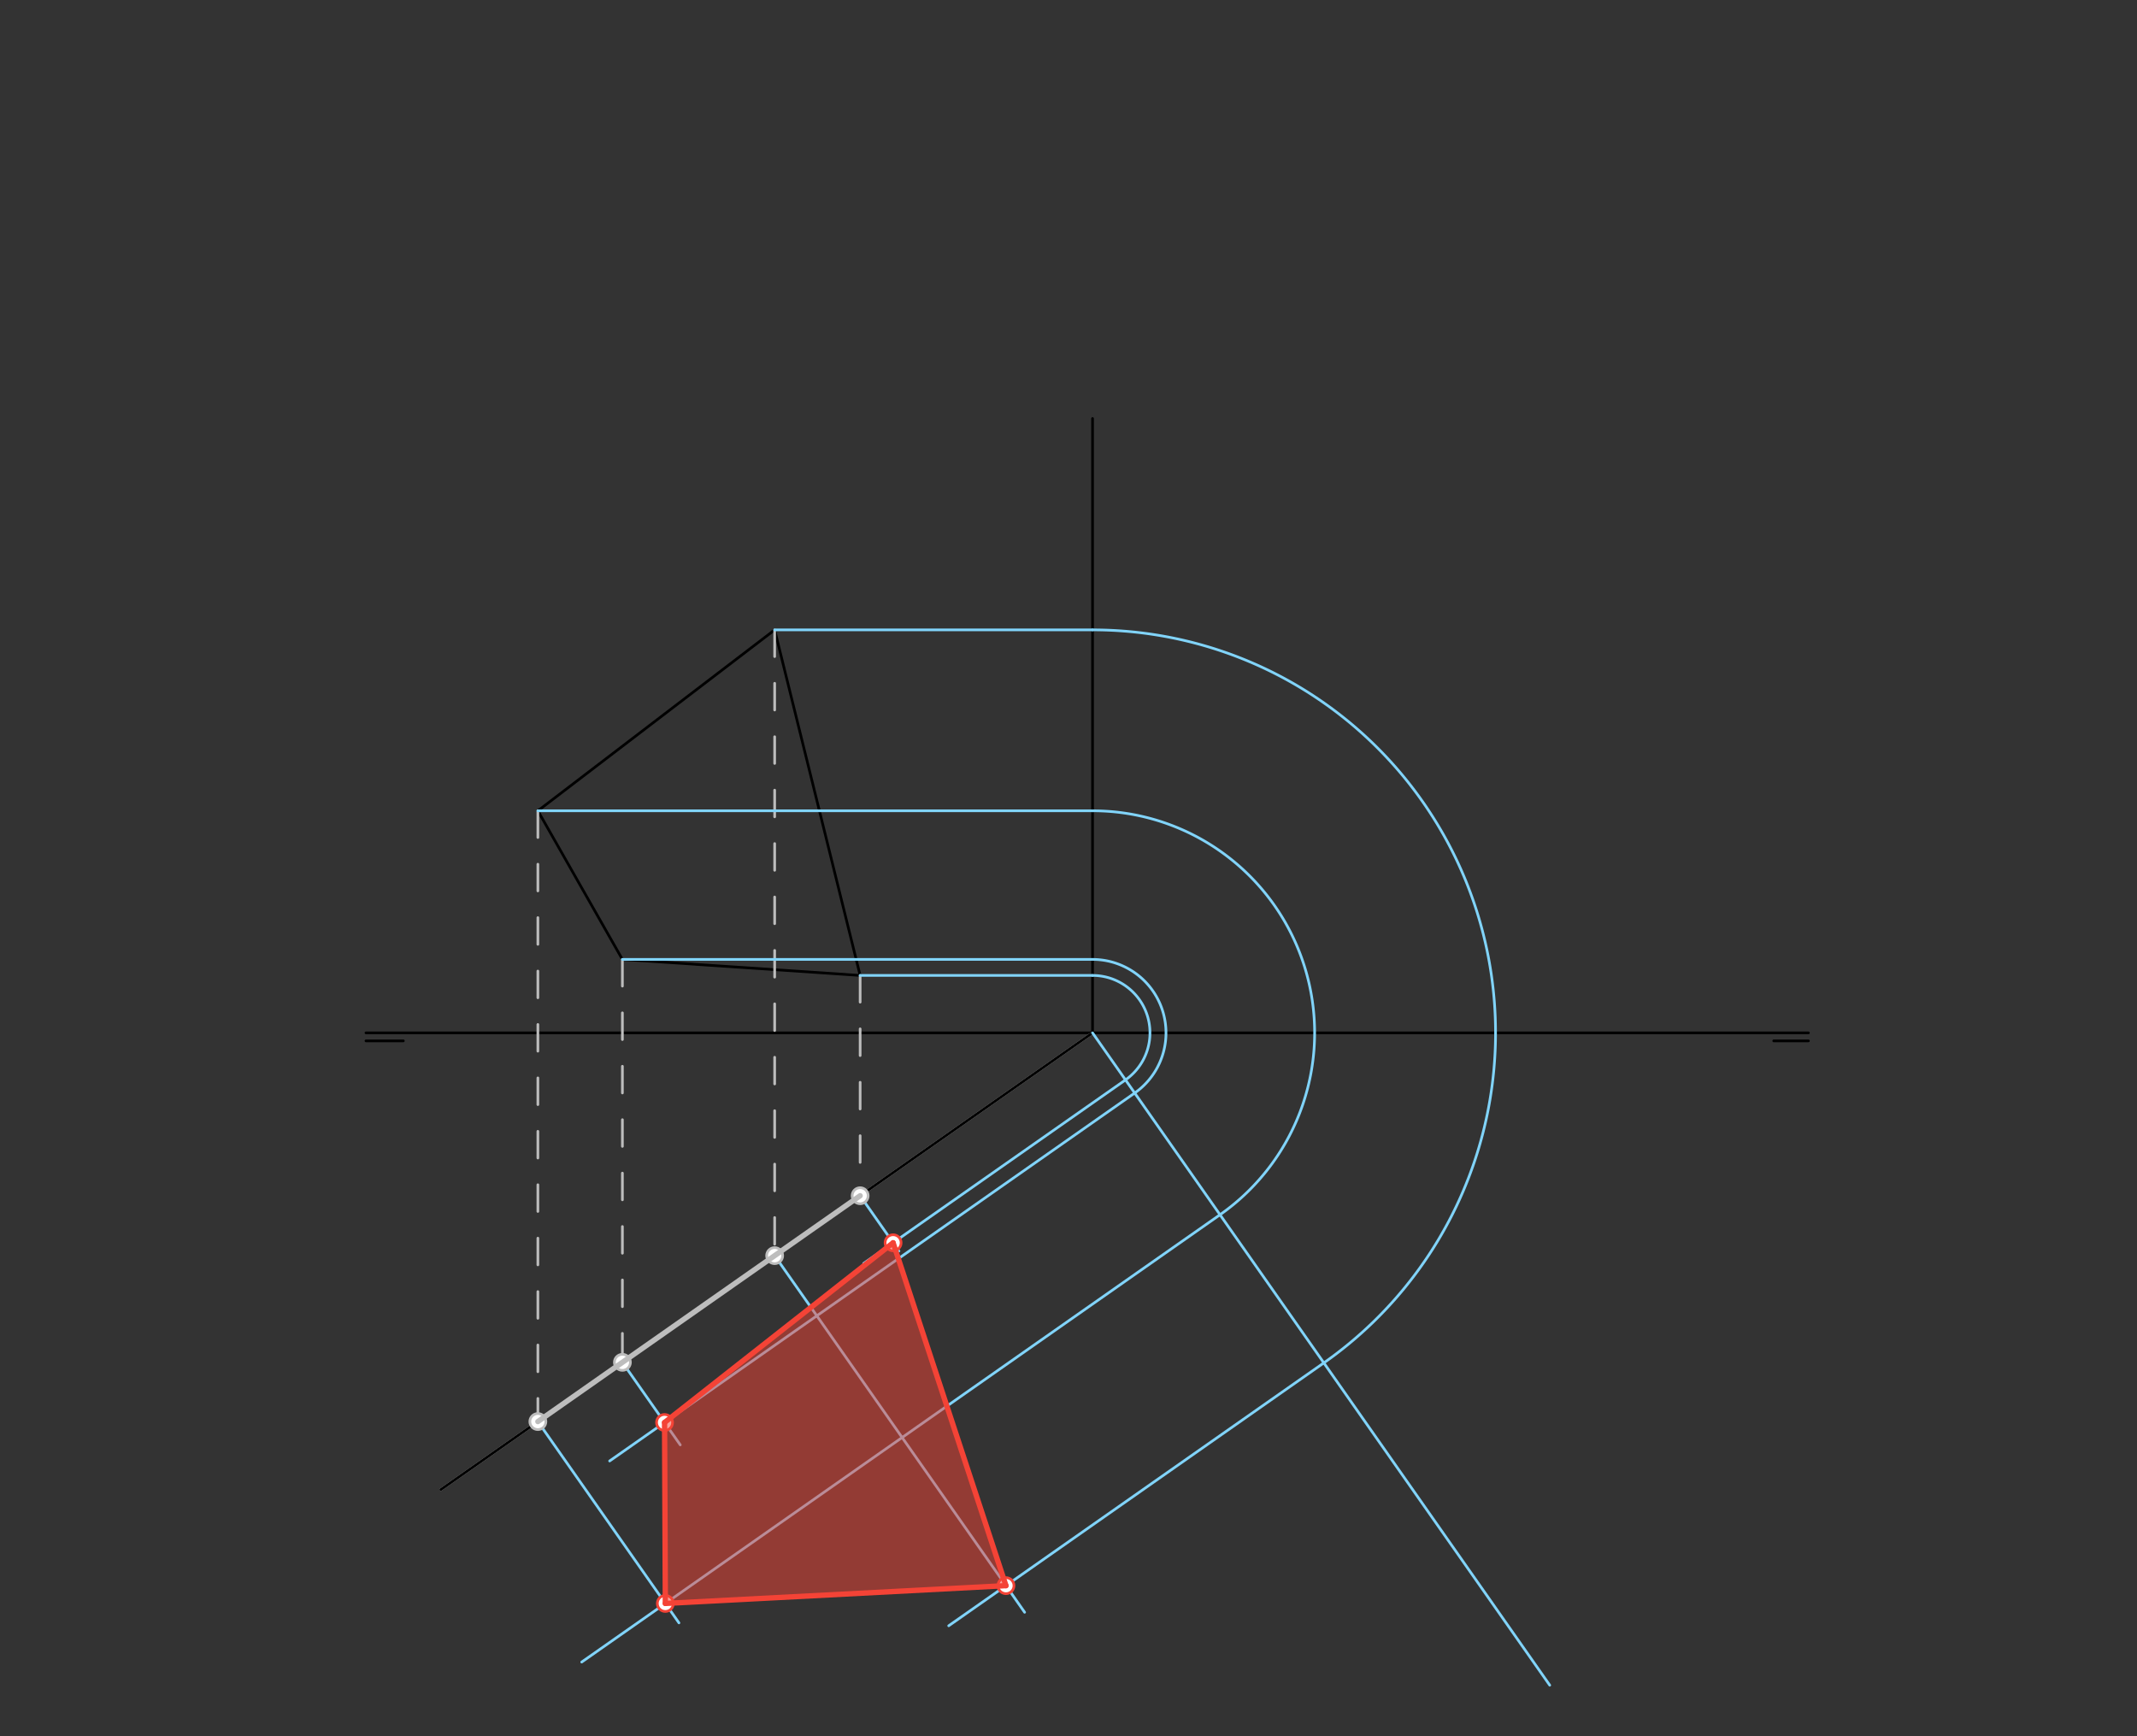 <svg xmlns="http://www.w3.org/2000/svg" class="svg--816" height="100%" preserveAspectRatio="xMidYMid meet" viewBox="0 0 800 650" width="100%"><rect x="0" y="0" width="800" height="650" fill="#333333" stroke="none"/><defs><marker id="marker-arrow" markerHeight="16" markerUnits="userSpaceOnUse" markerWidth="24" orient="auto-start-reverse" refX="24" refY="4" viewBox="0 0 24 8"><path d="M 0 0 L 24 4 L 0 8 z" stroke="inherit"></path></marker></defs><g class="aux-layer--949"><g class="element--733"><line stroke="#000000" stroke-dasharray="none" stroke-linecap="round" stroke-width="1" x1="137" x2="677" y1="386.683" y2="386.683"></line></g><g class="element--733"><line stroke="#000000" stroke-dasharray="none" stroke-linecap="round" stroke-width="1" x1="137" x2="151" y1="389.683" y2="389.683"></line></g><g class="element--733"><line stroke="#000000" stroke-dasharray="none" stroke-linecap="round" stroke-width="1" x1="664" x2="677" y1="389.683" y2="389.683"></line></g><g class="element--733"><line stroke="#BDBDBD" stroke-dasharray="none" stroke-linecap="round" stroke-width="1" x1="409" x2="165" y1="386.683" y2="557.683"></line></g><g class="element--733"><line stroke="#000000" stroke-dasharray="none" stroke-linecap="round" stroke-width="1" x1="409" x2="409" y1="386.683" y2="156.683"></line></g><g class="element--733"><line stroke="#000000" stroke-dasharray="none" stroke-linecap="round" stroke-width="1" x1="409" x2="165" y1="386.683" y2="557.683"></line></g><g class="element--733"><line stroke="#000000" stroke-dasharray="none" stroke-linecap="round" stroke-width="1" x1="201.356" x2="233" y1="303.54" y2="359.183"></line></g><g class="element--733"><line stroke="#000000" stroke-dasharray="none" stroke-linecap="round" stroke-width="1" x1="233" x2="322" y1="359.183" y2="365.183"></line></g><g class="element--733"><line stroke="#000000" stroke-dasharray="none" stroke-linecap="round" stroke-width="1" x1="201.356" x2="290" y1="303.54" y2="235.812"></line></g><g class="element--733"><line stroke="#000000" stroke-dasharray="none" stroke-linecap="round" stroke-width="1" x1="290" x2="322" y1="235.812" y2="365.183"></line></g><g class="element--733"><line stroke="#BDBDBD" stroke-dasharray="10" stroke-linecap="round" stroke-width="1" x1="201.356" x2="201.356" y1="303.54" y2="532.205"></line></g><g class="element--733"><line stroke="#BDBDBD" stroke-dasharray="10" stroke-linecap="round" stroke-width="1" x1="233" x2="233" y1="359.183" y2="510.028"></line></g><g class="element--733"><line stroke="#BDBDBD" stroke-dasharray="10" stroke-linecap="round" stroke-width="1" x1="322" x2="322" y1="365.183" y2="447.655"></line></g><g class="element--733"><line stroke="#BDBDBD" stroke-dasharray="10" stroke-linecap="round" stroke-width="1" x1="290" x2="290" y1="235.812" y2="470.081"></line></g><g class="element--733"><line stroke="#81D4FA" stroke-dasharray="none" stroke-linecap="round" stroke-width="1" x1="409" x2="580.154" y1="386.683" y2="630.903"></line></g><g class="element--733"><line stroke="#81D4FA" stroke-dasharray="none" stroke-linecap="round" stroke-width="1" x1="201.356" x2="409" y1="303.54" y2="303.54"></line></g><g class="element--733"><path d="M 409 303.54 A 83.143 83.143 0 0 1 456.717 454.771" fill="none" stroke="#81D4FA" stroke-dasharray="none" stroke-linecap="round" stroke-width="1"></path></g><g class="element--733"><line stroke="#81D4FA" stroke-dasharray="none" stroke-linecap="round" stroke-width="1" x1="456.717" x2="217.762" y1="454.771" y2="622.235"></line></g><g class="element--733"><line stroke="#81D4FA" stroke-dasharray="none" stroke-linecap="round" stroke-width="1" x1="201.356" x2="254.171" y1="532.205" y2="607.567"></line></g><g class="element--733"><line stroke="#81D4FA" stroke-dasharray="none" stroke-linecap="round" stroke-width="1" x1="233" x2="409" y1="359.183" y2="359.183"></line></g><g class="element--733"><path d="M 409 359.183 A 27.5 27.5 0 0 1 424.783 409.204" fill="none" stroke="#81D4FA" stroke-dasharray="none" stroke-linecap="round" stroke-width="1"></path></g><g class="element--733"><line stroke="#81D4FA" stroke-dasharray="none" stroke-linecap="round" stroke-width="1" x1="424.783" x2="228.22" y1="409.204" y2="546.959"></line></g><g class="element--733"><line stroke="#81D4FA" stroke-dasharray="none" stroke-linecap="round" stroke-width="1" x1="233" x2="254.66" y1="510.028" y2="540.934"></line></g><g class="element--733"><line stroke="#81D4FA" stroke-dasharray="none" stroke-linecap="round" stroke-width="1" x1="322" x2="409" y1="365.183" y2="365.183"></line></g><g class="element--733"><path d="M 409 365.183 A 21.5 21.5 0 0 1 421.339 404.29" fill="none" stroke="#81D4FA" stroke-dasharray="none" stroke-linecap="round" stroke-width="1"></path></g><g class="element--733"><line stroke="#81D4FA" stroke-dasharray="none" stroke-linecap="round" stroke-width="1" x1="421.339" x2="323.333" y1="404.29" y2="472.975"></line></g><g class="element--733"><line stroke="#81D4FA" stroke-dasharray="none" stroke-linecap="round" stroke-width="1" x1="322" x2="336.521" y1="447.655" y2="468.375"></line></g><g class="element--733"><line stroke="#81D4FA" stroke-dasharray="none" stroke-linecap="round" stroke-width="1" x1="290" x2="409" y1="235.812" y2="235.812"></line></g><g class="element--733"><path d="M 409 235.812 A 150.871 150.871 0 0 1 495.587 510.234" fill="none" stroke="#81D4FA" stroke-dasharray="none" stroke-linecap="round" stroke-width="1"></path></g><g class="element--733"><line stroke="#81D4FA" stroke-dasharray="none" stroke-linecap="round" stroke-width="1" x1="495.587" x2="355.156" y1="510.234" y2="608.651"></line></g><g class="element--733"><line stroke="#81D4FA" stroke-dasharray="none" stroke-linecap="round" stroke-width="1" x1="290" x2="383.574" y1="470.081" y2="603.601"></line></g><g class="element--733"><circle cx="201.356" cy="532.205" r="3" stroke="#BDBDBD" stroke-width="1" fill="#ffffff"></circle>}</g><g class="element--733"><circle cx="233" cy="510.028" r="3" stroke="#BDBDBD" stroke-width="1" fill="#ffffff"></circle>}</g><g class="element--733"><circle cx="322" cy="447.655" r="3" stroke="#BDBDBD" stroke-width="1" fill="#ffffff"></circle>}</g><g class="element--733"><circle cx="290" cy="470.081" r="3" stroke="#BDBDBD" stroke-width="1" fill="#ffffff"></circle>}</g><g class="element--733"><circle cx="249.073" cy="600.292" r="3" stroke="#F44336" stroke-width="1" fill="#ffffff"></circle>}</g><g class="element--733"><circle cx="248.783" cy="532.548" r="3" stroke="#F44336" stroke-width="1" fill="#ffffff"></circle>}</g><g class="element--733"><circle cx="334.339" cy="465.261" r="3" stroke="#F44336" stroke-width="1" fill="#ffffff"></circle>}</g><g class="element--733"><circle cx="376.587" cy="593.632" r="3" stroke="#F44336" stroke-width="1" fill="#ffffff"></circle>}</g></g><g class="main-layer--75a"><g class="element--733"><g fill="#F44336" opacity="0.5"><path d="M 249.073 600.292 L 248.783 532.548 L 334.339 465.261 L 376.587 593.632 L 249.073 600.292 Z" stroke="none"></path></g></g><g class="element--733"><line stroke="#BDBDBD" stroke-dasharray="none" stroke-linecap="round" stroke-width="2" x1="201.356" x2="322" y1="532.205" y2="447.655"></line></g><g class="element--733"><line stroke="#F44336" stroke-dasharray="none" stroke-linecap="round" stroke-width="2" x1="249.073" x2="248.783" y1="600.292" y2="532.548"></line></g><g class="element--733"><line stroke="#F44336" stroke-dasharray="none" stroke-linecap="round" stroke-width="2" x1="248.783" x2="334.339" y1="532.548" y2="465.261"></line></g><g class="element--733"><line stroke="#F44336" stroke-dasharray="none" stroke-linecap="round" stroke-width="2" x1="334.339" x2="376.587" y1="465.261" y2="593.632"></line></g><g class="element--733"><line stroke="#F44336" stroke-dasharray="none" stroke-linecap="round" stroke-width="2" x1="376.587" x2="249.073" y1="593.632" y2="600.292"></line></g></g><g class="snaps-layer--ac6"></g><g class="temp-layer--52d"></g></svg>